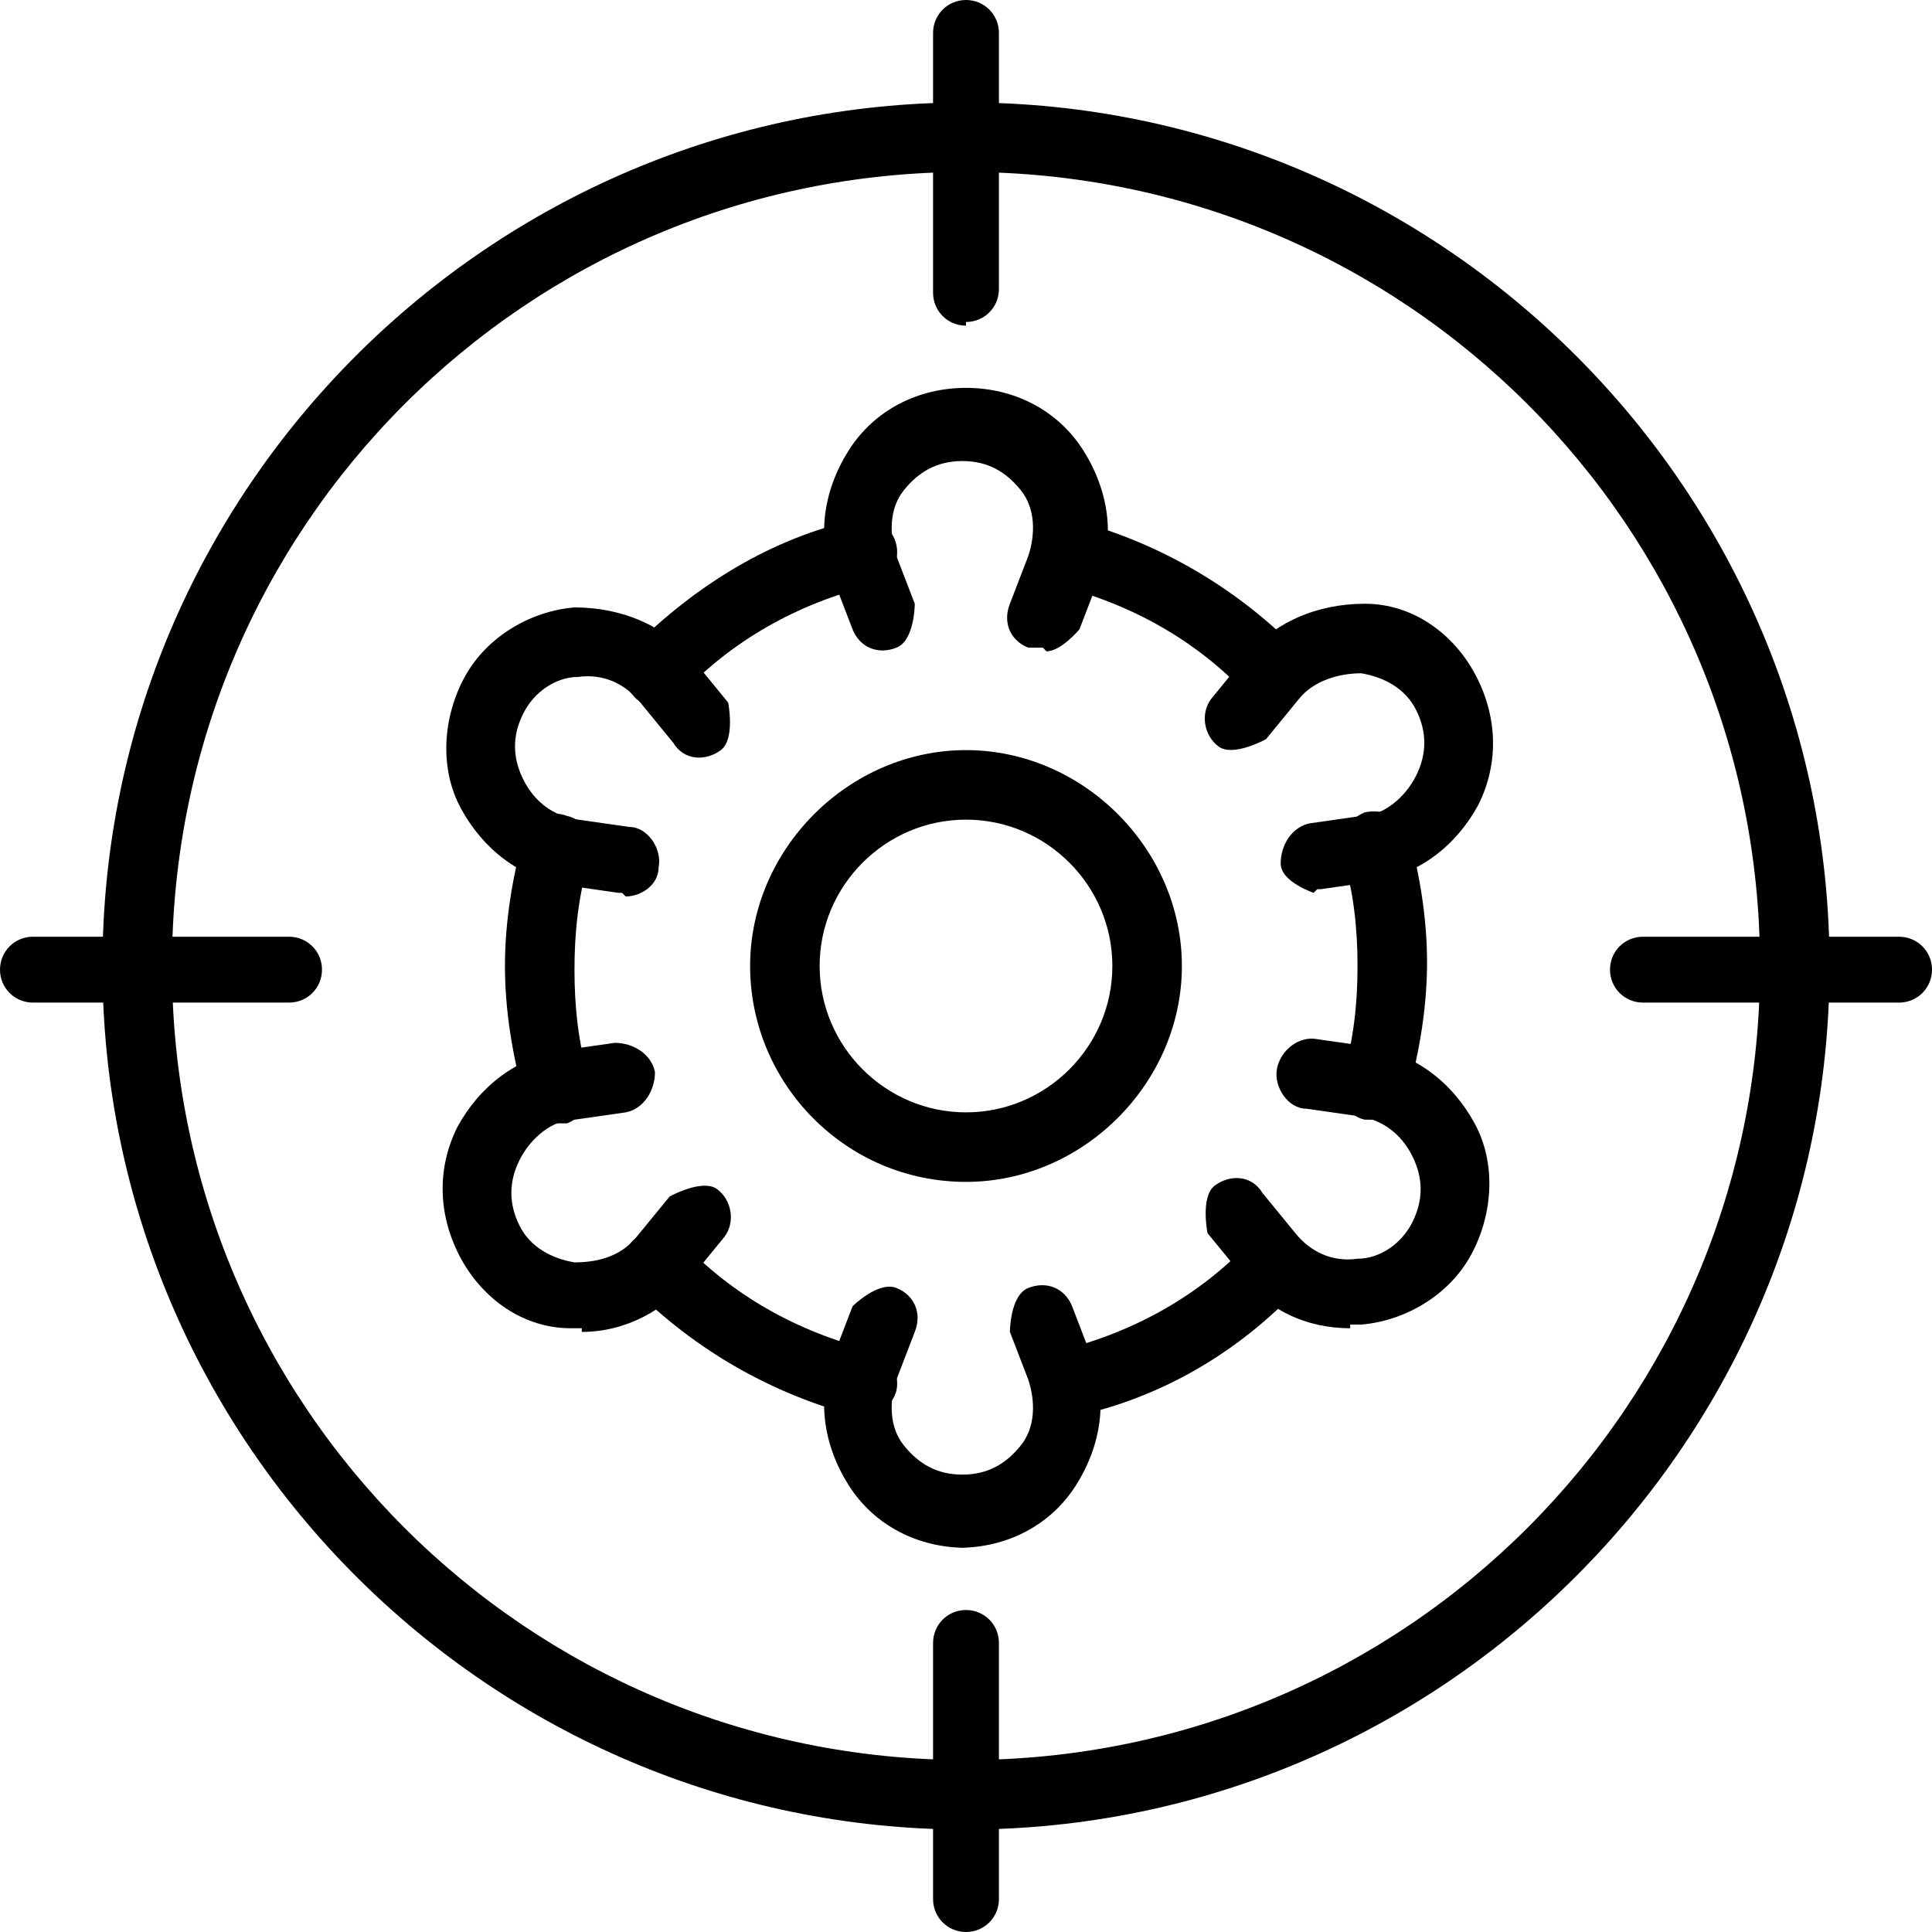 <?xml version="1.0" encoding="UTF-8"?>
<svg id="_레이어_2" data-name="레이어 2" xmlns="http://www.w3.org/2000/svg" viewBox="0 0 5.28 5.28">
  <defs>
    <style>
      .cls-1 {
        stroke-width: 0px;
      }
    </style>
  </defs>
  <g id="Layer_1" data-name="Layer 1">
    <g>
      <path class="cls-1" d="M2.85,1.77s-.02,0-.04,0c-.05-.02-.07-.07-.05-.12l.05-.13c.02-.06.02-.13-.02-.18-.04-.05-.09-.08-.16-.08s-.12.03-.16.08-.04.12-.02.18l.05.13s0,.1-.05.12c-.05.02-.1,0-.12-.05l-.05-.13c-.05-.12-.03-.25.04-.36.07-.11.19-.17.32-.17s.25.06.32.17c.07.11.09.24.04.36l-.05.13s-.05.06-.09.06Z"/>
      <path class="cls-1" d="M1.7,2.44s0,0-.01,0l-.14-.02c-.13-.02-.23-.1-.29-.21-.06-.11-.05-.25.01-.36.06-.11.18-.18.3-.19.13,0,.25.05.33.15l.09.11s.02.1-.02.13c-.04.03-.1.03-.13-.02l-.09-.11c-.04-.05-.1-.08-.17-.07-.06,0-.12.04-.15.1-.03.06-.03.12,0,.18.03.06.08.1.15.11l.14.02c.05,0,.09.06.08.11,0,.05-.05.08-.09.08Z"/>
      <path class="cls-1" d="M1.59,3.63s-.02,0-.03,0c-.13,0-.24-.08-.3-.19-.06-.11-.07-.24-.01-.36.06-.11.16-.19.29-.21l.14-.02c.05,0,.1.03.11.08,0,.05-.03.1-.08.11l-.14.02c-.06,0-.12.05-.15.11-.03.06-.03.12,0,.18.03.06.09.09.15.1.07,0,.13-.02.17-.07l.09-.11s.09-.05.13-.02c.04.03.05.09.02.13l-.09.11c-.07.09-.18.15-.3.15Z"/>
      <path class="cls-1" d="M2.64,4.23c-.13,0-.25-.06-.32-.17-.07-.11-.09-.24-.04-.36l.05-.13s.07-.07.12-.05.07.07.05.12l-.05.13c-.02.06-.02.13.02.18s.09.08.16.08.12-.03.16-.08c.04-.05.04-.12.02-.18l-.05-.13s0-.1.05-.12.1,0,.12.05l.05.13c.05.12.03.25-.04.36-.07.11-.19.17-.32.17Z"/>
      <path class="cls-1" d="M3.69,3.63c-.12,0-.23-.05-.3-.15l-.09-.11s-.02-.1.02-.13c.04-.03.1-.03.13.02l.09.11c.04.05.1.08.17.07.06,0,.12-.04.15-.1.03-.06.03-.12,0-.18s-.08-.1-.15-.11l-.14-.02c-.05,0-.09-.06-.08-.11s.06-.09.11-.08l.14.02c.13.02.23.1.29.21.06.11.05.25-.01.36s-.18.18-.3.19c0,0-.02,0-.03,0Z"/>
      <path class="cls-1" d="M3.59,2.44s-.09-.03-.09-.08c0-.05.03-.1.08-.11l.14-.02c.06,0,.12-.05.15-.11.03-.06.03-.12,0-.18-.03-.06-.09-.09-.15-.1-.06,0-.13.02-.17.07l-.09.11s-.09.05-.13.02c-.04-.03-.05-.09-.02-.13l.09-.11c.08-.1.2-.15.33-.15.13,0,.24.08.3.19.06.11.07.24.01.36-.06.11-.16.19-.29.21l-.14.02s0,0-.01,0Z"/>
      <path class="cls-1" d="M1.8,1.93s-.05,0-.07-.03c-.04-.04-.04-.1,0-.13.17-.17.38-.3.61-.35.05-.01.1.02.11.07.01.05-.02.1-.07.11-.2.05-.38.15-.52.3-.02.02-.04.03-.07.03Z"/>
      <path class="cls-1" d="M1.52,3.06s-.08-.03-.09-.07c-.03-.11-.05-.23-.05-.35s.02-.24.05-.35c.01-.05.07-.08.12-.06.05.01.08.07.06.12-.03.1-.04.2-.04.3s.01.2.04.3c.01.05-.01.1-.06.12,0,0-.02,0-.03,0Z"/>
      <path class="cls-1" d="M2.36,3.87s-.01,0-.02,0c-.23-.06-.44-.18-.61-.35-.04-.04-.03-.1,0-.13.04-.04.1-.03.13,0,.14.15.32.25.52.3.05.01.08.06.07.11-.01.04-.05.07-.09.07Z"/>
      <path class="cls-1" d="M2.92,3.87s-.08-.03-.09-.07c-.01-.05.02-.1.07-.11.2-.05.38-.15.52-.3.04-.04.1-.04.13,0,.04.04.04.1,0,.13-.17.18-.38.3-.61.35,0,0-.01,0-.02,0Z"/>
      <path class="cls-1" d="M3.76,3.06s-.02,0-.03,0c-.05-.01-.08-.07-.06-.12.03-.1.04-.2.04-.3s-.01-.2-.04-.3c-.01-.05.01-.1.06-.12.05-.01.1.01.12.06.03.11.05.23.05.35s-.02.24-.05.35c-.01.04-.05.07-.09.07Z"/>
      <path class="cls-1" d="M3.48,1.93s-.05,0-.07-.03c-.14-.15-.32-.25-.52-.3-.05-.01-.08-.06-.07-.11.01-.05.06-.08.11-.07.23.06.44.18.61.35.04.04.03.1,0,.13-.02.02-.04.03-.07.03Z"/>
      <path class="cls-1" d="M2.64,3.23c-.33,0-.59-.27-.59-.59s.27-.59.59-.59.59.27.59.59-.27.59-.59.59ZM2.64,2.24c-.22,0-.4.18-.4.4s.18.4.4.4.4-.18.4-.4-.18-.4-.4-.4Z"/>
      <path class="cls-1" d="M2.64,5C1.34,5,.28,3.94.28,2.64S1.34.28,2.64.28s2.36,1.06,2.36,2.36-1.06,2.36-2.36,2.36ZM2.64.47C1.44.47.47,1.44.47,2.64s.97,2.17,2.17,2.17,2.17-.97,2.17-2.17S3.84.47,2.64.47Z"/>
      <path class="cls-1" d="M2.64.89c-.05,0-.09-.04-.09-.09V.09c0-.05.04-.09.09-.09s.09.04.09.09v.7c0,.05-.04.09-.09.09Z"/>
      <path class="cls-1" d="M5.19,2.74h-.7c-.05,0-.09-.04-.09-.09s.04-.09.09-.09h.7c.05,0,.09.04.09.09s-.04.09-.09.09Z"/>
      <path class="cls-1" d="M.8,2.74H.09c-.05,0-.09-.04-.09-.09s.04-.09.09-.09h.7c.05,0,.09.04.09.09s-.04.09-.09.09Z"/>
      <path class="cls-1" d="M2.64,5.28c-.05,0-.09-.04-.09-.09v-.7c0-.05.04-.09.09-.09s.09.04.09.09v.7c0,.05-.04.09-.09.09Z"/>
    </g>
  </g>
</svg>